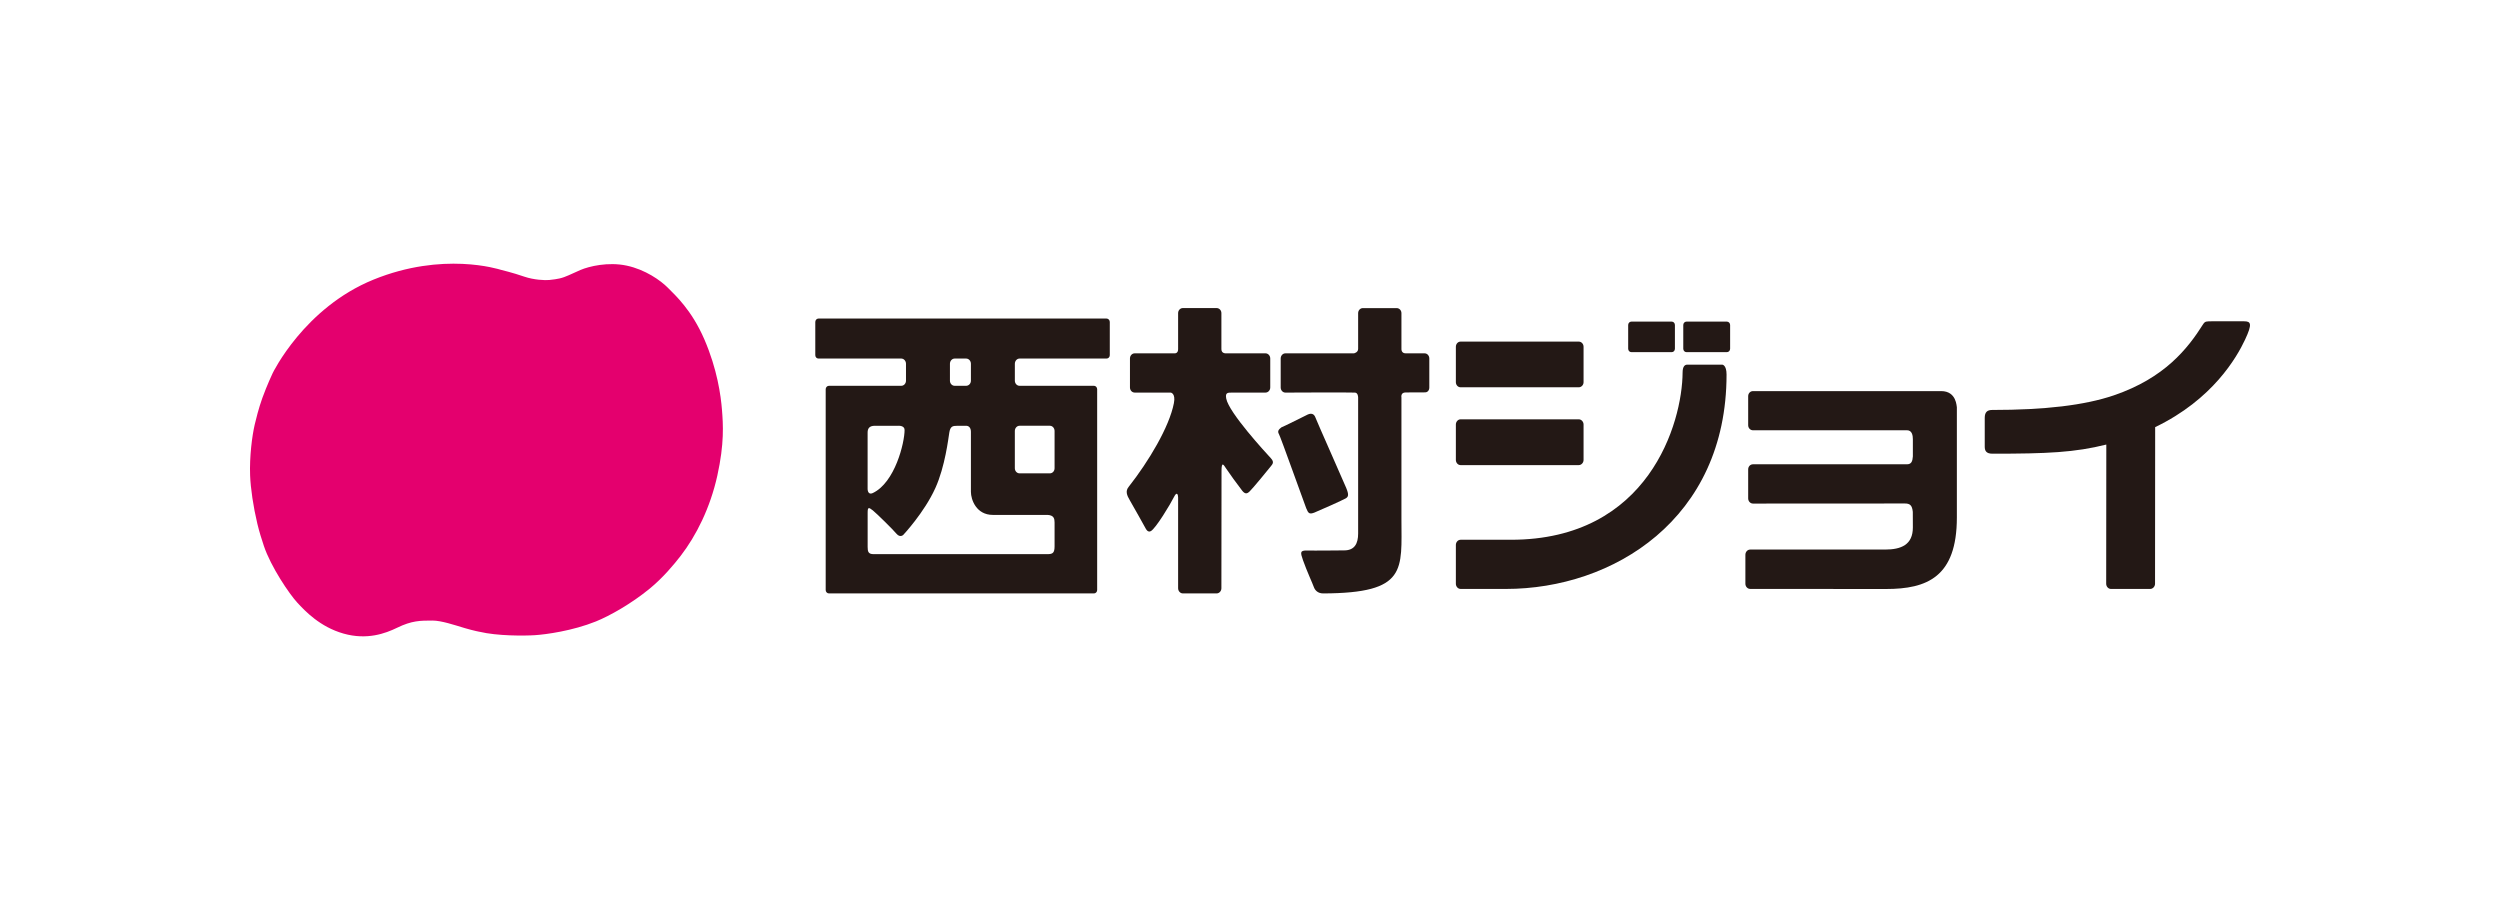 <svg width="200" height="72" viewBox="0 0 200 72" fill="none" xmlns="http://www.w3.org/2000/svg">
<g clip-path="url(#clip0_4918_5018)">
<path d="M21.814 29.851C21.814 29.851 24.33 24.625 29.884 22.368C35.438 20.111 39.877 21.531 40.075 21.586C40.184 21.616 40.995 21.806 41.95 22.134C42.705 22.392 43.603 22.436 43.946 22.399C44.316 22.358 44.522 22.33 44.755 22.278C45.28 22.16 45.666 21.927 46.44 21.597C47.12 21.307 48.65 20.933 50.135 21.25C51.62 21.566 52.846 22.43 53.433 23.025C54.018 23.618 55.337 24.799 56.356 27.167C57.377 29.534 57.667 31.633 57.758 32.79C57.85 33.948 57.956 35.467 57.386 38.051C56.815 40.635 55.696 42.859 54.452 44.47C53.933 45.145 53.038 46.219 51.982 47.086C50.512 48.294 48.772 49.27 47.676 49.714C45.795 50.472 43.667 50.757 42.804 50.813C41.942 50.871 39.781 50.882 38.358 50.541C38.462 50.566 37.889 50.458 37.184 50.249C36.355 50.002 35.314 49.645 34.595 49.645C33.622 49.645 32.948 49.645 31.762 50.223C30.835 50.673 29.364 51.221 27.483 50.687C25.601 50.153 24.403 48.884 23.776 48.202C23.148 47.522 21.67 45.344 21.11 43.675C20.932 43.147 20.741 42.537 20.589 41.904C20.262 40.537 20.047 39.058 20.009 38.036C19.953 36.539 20.166 34.87 20.378 33.963C20.477 33.542 20.691 32.667 20.986 31.845C21.359 30.811 21.814 29.851 21.814 29.851Z" fill="#E4006E"/>
<path d="M76.374 30.864C76.163 30.864 75.995 30.682 75.995 30.455V29.101C75.995 28.875 76.163 28.684 76.374 28.684H77.289C77.503 28.684 77.673 28.875 77.673 29.101V30.455C77.673 30.682 77.503 30.864 77.289 30.864H76.374ZM72.1 28.684C72.31 28.684 72.479 28.875 72.479 29.101V30.455C72.479 30.682 72.31 30.864 72.1 30.864H66.314C66.171 30.864 66.055 30.992 66.055 31.135V47.206C66.055 47.349 66.171 47.474 66.314 47.474H87.523C87.656 47.474 87.773 47.349 87.773 47.206V31.135C87.773 30.992 87.656 30.864 87.523 30.864H81.564C81.358 30.864 81.188 30.682 81.188 30.455V29.101C81.188 28.875 81.358 28.684 81.564 28.684H88.527C88.666 28.684 88.783 28.566 88.783 28.414V25.757C88.783 25.611 88.666 25.484 88.527 25.484H65.476C65.334 25.484 65.223 25.611 65.223 25.757V28.414C65.223 28.566 65.334 28.684 65.476 28.684H72.102H72.1ZM71.889 34.061C71.889 34.061 72.367 34.037 72.367 34.395C72.367 35.427 71.596 38.6 69.828 39.441C69.383 39.647 69.409 39.077 69.409 39.077V34.605C69.409 34.281 69.547 34.062 69.989 34.062H71.889V34.061ZM77.279 34.061C77.529 34.061 77.673 34.243 77.673 34.55V39.35C77.673 39.956 78.092 41.193 79.431 41.193H83.812C84.31 41.223 84.366 41.491 84.366 41.801V43.7C84.366 44.214 84.233 44.332 83.812 44.332H69.883C69.464 44.332 69.412 44.123 69.412 43.762V41.015C69.412 40.563 69.49 40.563 69.831 40.836C70.165 41.107 71.447 42.372 71.723 42.704C72.008 43.038 72.258 42.795 72.258 42.795C72.258 42.795 73.935 41.015 74.828 39.045C75.609 37.328 75.872 35.041 75.944 34.608C76.023 34.103 76.22 34.065 76.559 34.065H77.283L77.279 34.061ZM81.563 37.868C81.357 37.868 81.187 37.687 81.187 37.459V34.477C81.187 34.25 81.357 34.061 81.563 34.061H83.991C84.199 34.061 84.366 34.25 84.366 34.477V37.459C84.366 37.687 84.2 37.868 83.991 37.868H81.563Z" fill="#231815"/>
<path d="M101.237 31.407C101.445 31.407 101.62 31.225 101.62 30.998V28.677C101.62 28.45 101.445 28.266 101.237 28.266H98.069C98.069 28.266 97.712 28.295 97.712 27.934V25.052C97.712 24.825 97.542 24.645 97.329 24.645H94.63C94.42 24.645 94.249 24.825 94.249 25.052V27.934C94.249 28.295 93.972 28.266 93.972 28.266H90.78C90.565 28.266 90.397 28.45 90.397 28.677V30.998C90.397 31.225 90.565 31.407 90.78 31.407H93.661C93.661 31.407 94.067 31.46 93.911 32.255C93.546 34.146 91.904 36.9 90.289 38.952C90.021 39.286 90.139 39.613 90.397 40.044C90.628 40.427 91.653 42.278 91.653 42.278C91.653 42.278 91.815 42.639 92.072 42.487C92.473 42.259 93.648 40.307 93.91 39.774C94.182 39.224 94.249 39.646 94.249 39.8V47.059C94.249 47.284 94.419 47.473 94.63 47.473H97.329C97.542 47.473 97.712 47.284 97.712 47.059L97.722 37.661C97.722 36.9 97.889 37.169 98.069 37.452C98.336 37.859 98.965 38.718 99.379 39.259C99.613 39.55 99.774 39.504 99.969 39.314C100.167 39.142 101.531 37.48 101.648 37.325C101.753 37.171 101.995 37.01 101.675 36.664C101.228 36.18 98.318 33.024 98.1 31.892C98.006 31.408 98.212 31.408 98.547 31.408H101.237" fill="#231815"/>
<path d="M112.115 41.499V31.796C112.115 31.796 112.029 31.396 112.449 31.396C112.869 31.396 114.006 31.389 114.006 31.389C114.211 31.389 114.345 31.225 114.345 30.999V28.678C114.345 28.451 114.175 28.267 113.97 28.267H112.449C112.088 28.267 112.115 27.908 112.115 27.908V25.054C112.115 24.827 111.946 24.648 111.731 24.648H109.032C108.821 24.648 108.651 24.827 108.651 25.054V27.908C108.651 28.206 108.316 28.267 108.316 28.267H102.835C102.625 28.267 102.455 28.451 102.455 28.678V30.999C102.455 31.226 102.625 31.408 102.835 31.408C102.835 31.408 107.983 31.381 108.404 31.408C108.651 31.424 108.651 31.796 108.651 31.796V42.686C108.651 43.473 108.375 44.031 107.537 44.031C107.537 44.031 104.994 44.058 104.574 44.04C103.99 44.031 104.021 44.183 104.24 44.818C104.539 45.667 105.021 46.715 105.106 46.961C105.191 47.206 105.414 47.474 105.859 47.474C112.612 47.45 112.115 45.585 112.115 41.499Z" fill="#231815"/>
<path d="M102.513 34.189C102.299 34.353 102.174 34.489 102.317 34.732C102.454 34.966 104.325 40.227 104.494 40.652C104.663 41.068 104.744 41.156 105.136 41.013C105.528 40.858 107.465 39.99 107.669 39.865C107.867 39.737 107.925 39.592 107.7 39.042C107.471 38.49 105.331 33.672 105.246 33.429C105.163 33.187 104.993 33.004 104.632 33.156C104.632 33.156 102.512 34.215 102.512 34.188" fill="#231815"/>
<path d="M126.301 37.209C126.51 37.209 126.685 37.018 126.685 36.793V33.962C126.685 33.739 126.51 33.545 126.301 33.545H116.848C116.638 33.545 116.469 33.739 116.469 33.962V36.793C116.469 37.018 116.637 37.209 116.848 37.209H126.301Z" fill="#231815"/>
<path d="M126.301 30.983C126.51 30.983 126.685 30.798 126.685 30.576V27.744C126.685 27.51 126.51 27.328 126.301 27.328H116.848C116.638 27.328 116.469 27.51 116.469 27.744V30.576C116.469 30.798 116.637 30.983 116.848 30.983H126.301Z" fill="#231815"/>
<path d="M138.124 29.96C138.124 41.555 129.013 47.115 120.476 47.115H116.848C116.638 47.115 116.469 46.924 116.469 46.699V43.597C116.469 43.372 116.637 43.181 116.848 43.181H120.875C131.9 43.181 134.582 33.827 134.608 29.805C134.608 29.289 134.805 29.173 134.974 29.173H137.789C137.789 29.173 138.124 29.2 138.124 29.96Z" fill="#231815"/>
<path d="M130.512 25.729C130.37 25.729 130.254 25.847 130.254 26.002V27.899C130.254 28.054 130.37 28.172 130.512 28.172H133.742C133.88 28.172 133.993 28.054 133.993 27.899V26.002C133.993 25.847 133.88 25.729 133.742 25.729H130.512Z" fill="#231815"/>
<path d="M134.916 25.729C134.778 25.729 134.662 25.847 134.662 26.002V27.899C134.662 28.054 134.778 28.172 134.916 28.172H138.151C138.293 28.172 138.41 28.054 138.41 27.899V26.002C138.41 25.847 138.293 25.729 138.151 25.729H134.916Z" fill="#231815"/>
<path d="M140.239 34.422C140.023 34.422 139.854 34.243 139.854 34.016V31.695C139.854 31.468 140.023 31.288 140.239 31.288H155.291C156.549 31.288 156.522 32.552 156.549 32.579V41.401C156.549 46.173 154.147 47.12 150.882 47.12L140.014 47.113C139.8 47.113 139.631 46.922 139.631 46.697V44.384C139.631 44.156 139.8 43.965 140.014 43.965H150.797C152.104 43.965 153.033 43.579 153.029 42.185C153.029 42.176 153.024 40.965 153.024 40.947C152.97 40.424 152.8 40.279 152.391 40.279L140.239 40.286C140.023 40.286 139.854 40.097 139.854 39.872V37.549C139.854 37.322 140.023 37.143 140.239 37.143H152.556C152.917 37.143 153.002 36.898 153.029 36.511V35.145C153.029 34.847 152.971 34.42 152.556 34.42H140.239" fill="#231815"/>
<path d="M172.414 34.17C177.017 31.957 178.944 28.585 179.604 27.173C180.204 25.892 180.078 25.703 179.516 25.703H177.034C176.5 25.703 176.409 25.693 176.25 25.937C175.009 27.907 173.163 30.239 169.122 31.623C166.762 32.427 163.581 32.797 159.368 32.797C158.976 32.797 158.779 32.977 158.779 33.429V35.725C158.779 36.023 158.859 36.296 159.395 36.296C163.82 36.296 165.98 36.196 168.505 35.564L168.495 46.699C168.495 46.924 168.666 47.115 168.871 47.115H172.02C172.224 47.115 172.403 46.924 172.403 46.699L172.413 34.172" fill="#231815"/>
</g>
<defs>
<clipPath id="clip0_4918_5018">
<rect width="160" height="29.81" fill="white" transform="translate(20 21.095)"/>
</clipPath>
</defs>
</svg>
